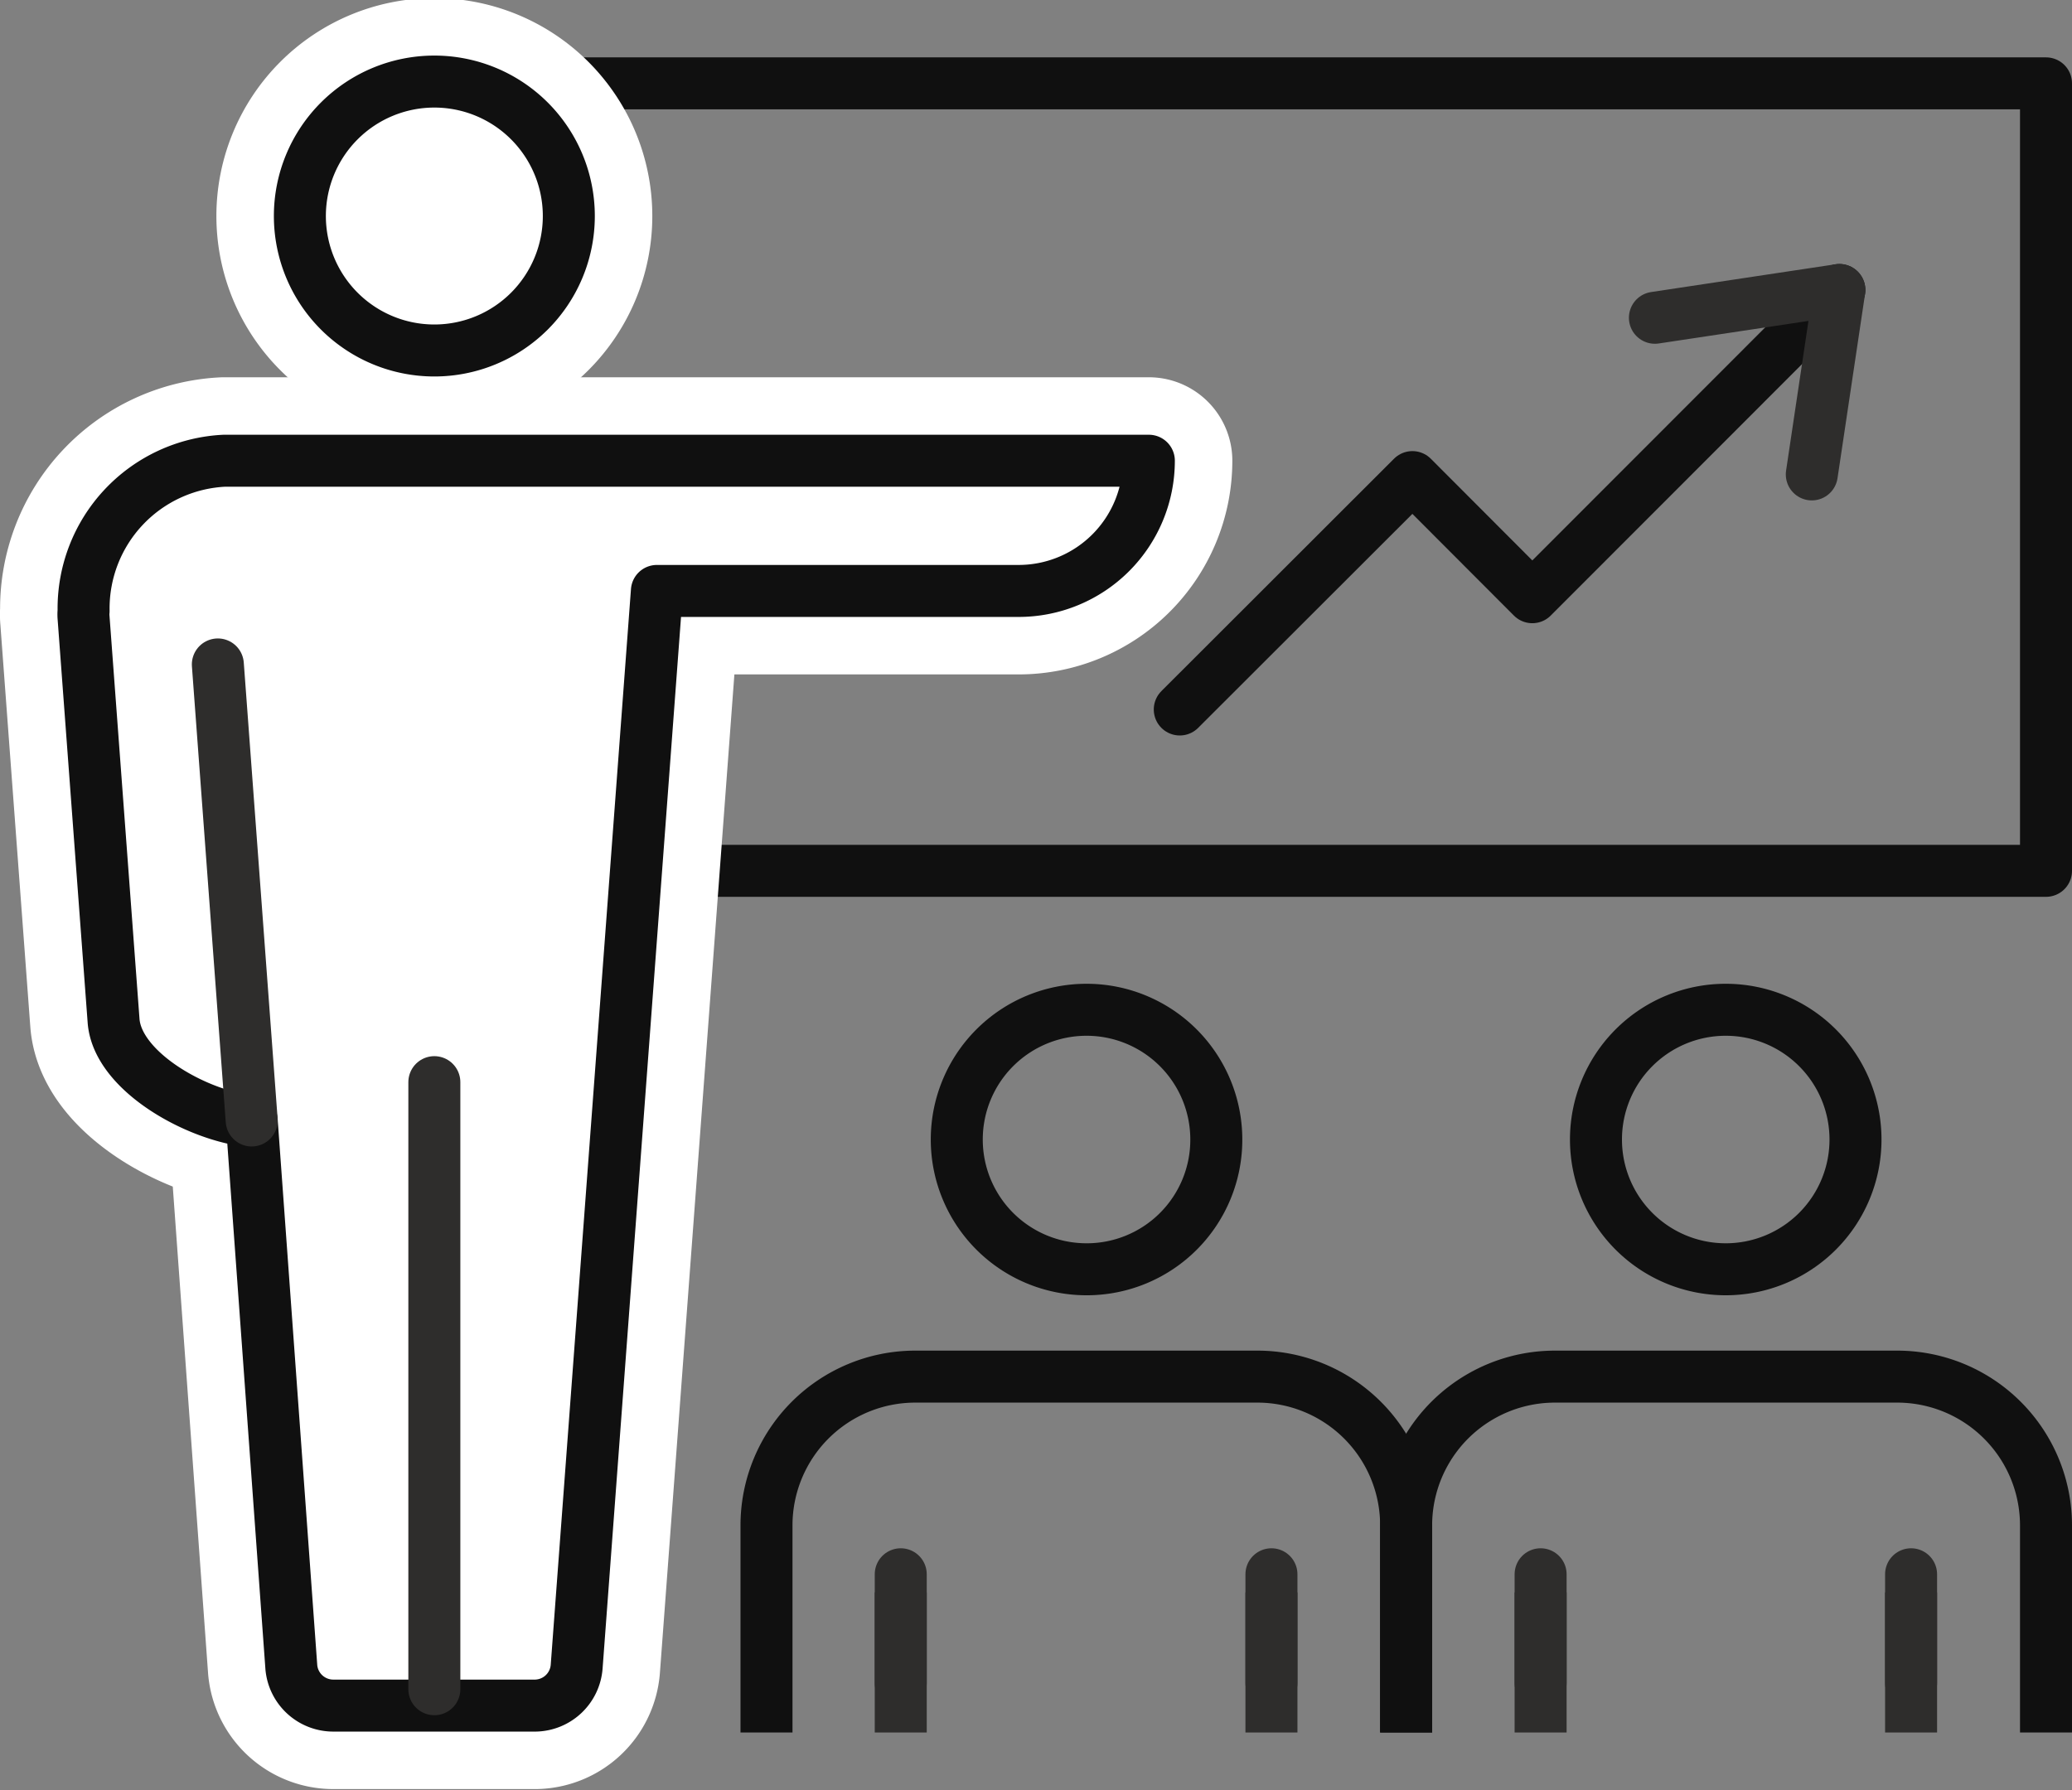 <svg xmlns="http://www.w3.org/2000/svg" viewBox="0 0 92.45 79.88"><rect x="0" y="0" width="92.45" height="79.88" fill="#808080" stroke="none"/><defs><style>.cls-1,.cls-4,.cls-5,.cls-6{fill:none;}.cls-1,.cls-3,.cls-5{stroke:#101010;}.cls-1,.cls-2,.cls-3,.cls-4{stroke-linecap:round;stroke-linejoin:round;}.cls-1,.cls-3,.cls-4,.cls-5,.cls-6{stroke-width:2.32px;}.cls-2,.cls-3{fill:#fff;}.cls-2{stroke:#fff;stroke-width:7.45px;}.cls-4,.cls-6{stroke:#2e2d2c;}.cls-5,.cls-6{stroke-linecap:square;}.cls-5{stroke-miterlimit:10;}.cls-6{stroke-linejoin:bevel;}</style></defs><g id="Layer_2" data-name="Layer 2"><g id="BOARD_MEETING" data-name="BOARD MEETING"><rect class="cls-1" x="19.38" y="3.72" width="71.91" height="35.14"/><path class="cls-2" d="M19.38,15.64a6,6,0,1,1,6-6A6,6,0,0,1,19.38,15.64Z"/><path class="cls-2" d="M29.31,26.37l-3.58,48a1.88,1.88,0,0,1-1.82,1.74h-9A1.88,1.88,0,0,1,13,74.41L11.23,50l-.31,0c-2.37-.35-5.66-2.25-5.85-4.42l-1.34-18a1.63,1.63,0,0,1,0-.32A6.6,6.6,0,0,1,10,20.56H51.26a5.81,5.81,0,0,1-5.81,5.81H29.31"/><path class="cls-1" d="M19.38,15.64a6,6,0,1,1,6-6A6,6,0,0,1,19.38,15.64Z"/><path class="cls-3" d="M29.31,26.37l-3.58,48a1.88,1.88,0,0,1-1.82,1.74h-9A1.88,1.88,0,0,1,13,74.41L11.23,50l-.31,0c-2.37-.35-5.66-2.25-5.85-4.42l-1.34-18a1.63,1.63,0,0,1,0-.32A6.6,6.6,0,0,1,10,20.56H51.26a5.81,5.81,0,0,1-5.81,5.81H29.31"/><line class="cls-4" x1="19.38" y1="48.29" x2="19.38" y2="75.38"/><line class="cls-4" x1="11.23" y1="50" x2="9.72" y2="29.65"/><path class="cls-1" d="M48.48,56.64a5.79,5.79,0,1,1,5.79-5.79A5.78,5.78,0,0,1,48.48,56.64Z"/><path class="cls-5" d="M62.74,76.15V68.07a6.64,6.64,0,0,0-6.64-6.64H40.84a6.64,6.64,0,0,0-6.64,6.64v8.08"/><line class="cls-6" x1="40.19" y1="72.22" x2="40.19" y2="76.15"/><line class="cls-6" x1="56.73" y1="72.22" x2="56.73" y2="76.15"/><line class="cls-4" x1="40.19" y1="70.25" x2="40.19" y2="75.1"/><line class="cls-4" x1="56.73" y1="70.25" x2="56.73" y2="75.1"/><path class="cls-1" d="M77,56.64a5.79,5.79,0,1,1,5.79-5.79A5.79,5.79,0,0,1,77,56.64Z"/><path class="cls-5" d="M91.29,76.15V68.07a6.64,6.64,0,0,0-6.65-6.64H69.39a6.64,6.64,0,0,0-6.65,6.64v8.08"/><line class="cls-6" x1="68.74" y1="72.22" x2="68.74" y2="76.15"/><line class="cls-6" x1="85.27" y1="72.22" x2="85.27" y2="76.15"/><line class="cls-4" x1="68.74" y1="70.25" x2="68.74" y2="75.1"/><line class="cls-4" x1="85.27" y1="70.25" x2="85.27" y2="75.1"/><polyline class="cls-1" points="82.07 12.94 68.37 26.65 63.02 21.29 52.64 31.66"/><polyline class="cls-4" points="73.84 14.18 82.07 12.94 80.84 21.17"/></g></g></svg>
